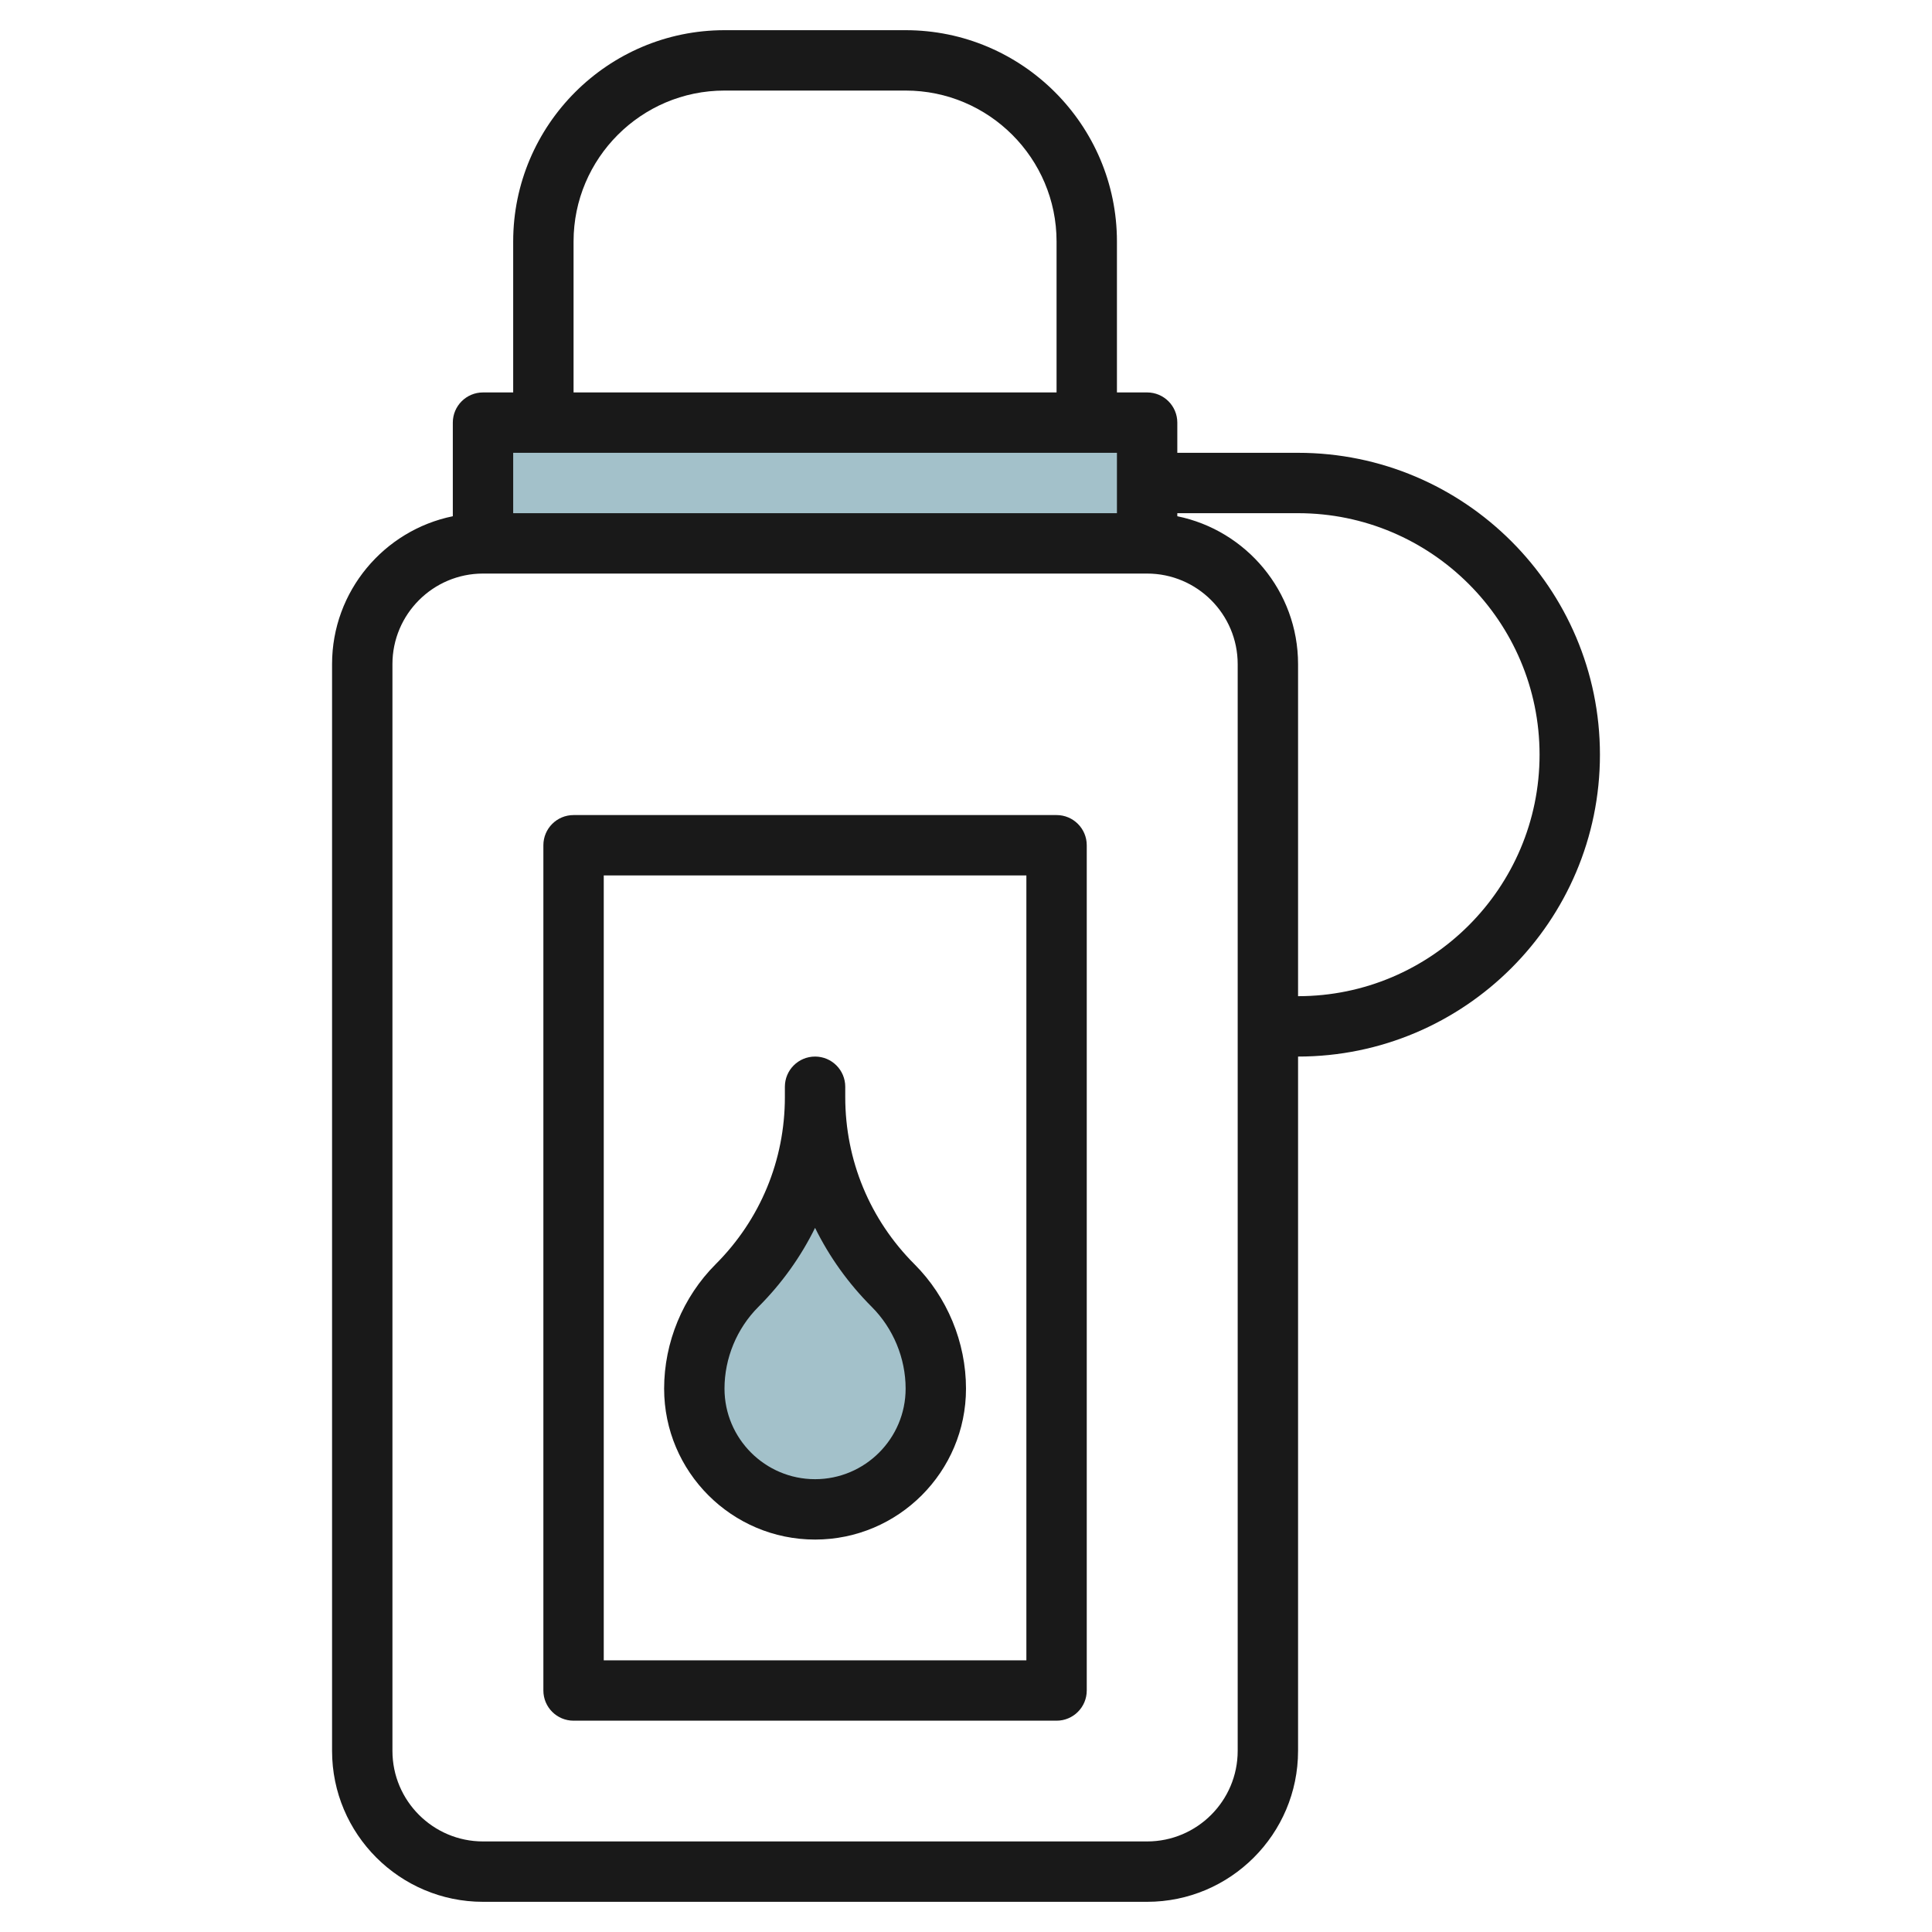 <svg id="Layer_3" enable-background="new 0 0 64 64" height="512" viewBox="0 0 64 64" width="512" xmlns="http://www.w3.org/2000/svg"><path d="m16 14h22v4h-22z" fill="#a3c1ca"/><path d="m27 36v.343c0 2.341.93 4.587 2.586 6.243.905.905 1.414 2.133 1.414 3.414 0 2.209-1.791 4-4 4s-4-1.791-4-4c0-1.281.509-2.509 1.414-3.414 1.656-1.656 2.586-3.901 2.586-6.243z" fill="#a3c1ca"/><g fill="#191919"><path d="m30 1h-6c-3.86 0-7 3.141-7 7v5h-1c-.552 0-1 .447-1 1v3.101c-2.279.465-4 2.484-4 4.899v36c0 2.757 2.243 5 5 5h22c2.757 0 5-2.243 5-5v-23c5.514 0 10-4.486 10-10s-4.486-10-10-10h-4v-1c0-.553-.448-1-1-1h-1v-5c0-3.859-3.14-7-7-7zm-11 7c0-2.757 2.243-5 5-5h6c2.757 0 5 2.243 5 5v5h-16zm-2 7h1 18 1v2h-20zm24 43c0 1.654-1.346 3-3 3h-22c-1.654 0-3-1.346-3-3v-36c0-1.654 1.346-3 3-3h22c1.654 0 3 1.346 3 3zm2-41c4.411 0 8 3.589 8 8s-3.589 8-8 8v-11c0-2.414-1.721-4.434-4-4.899v-.101z"/><path d="m35 27h-16c-.552 0-1 .447-1 1v28c0 .553.448 1 1 1h16c.552 0 1-.447 1-1v-28c0-.553-.448-1-1-1zm-1 28h-14v-26h14z"/><path d="m27 51c2.757 0 5-2.243 5-5 0-1.534-.622-3.036-1.707-4.121-1.479-1.48-2.293-3.445-2.293-5.536v-.343c0-.553-.448-1-1-1s-1 .447-1 1v.343c0 2.091-.814 4.057-2.293 5.536-1.085 1.085-1.707 2.587-1.707 4.121 0 2.757 2.243 5 5 5zm-1.879-7.707c.777-.777 1.408-1.661 1.879-2.619.471.958 1.102 1.842 1.879 2.619.712.713 1.121 1.699 1.121 2.707 0 1.654-1.346 3-3 3s-3-1.346-3-3c0-1.008.409-1.994 1.121-2.707z"/></g></svg>